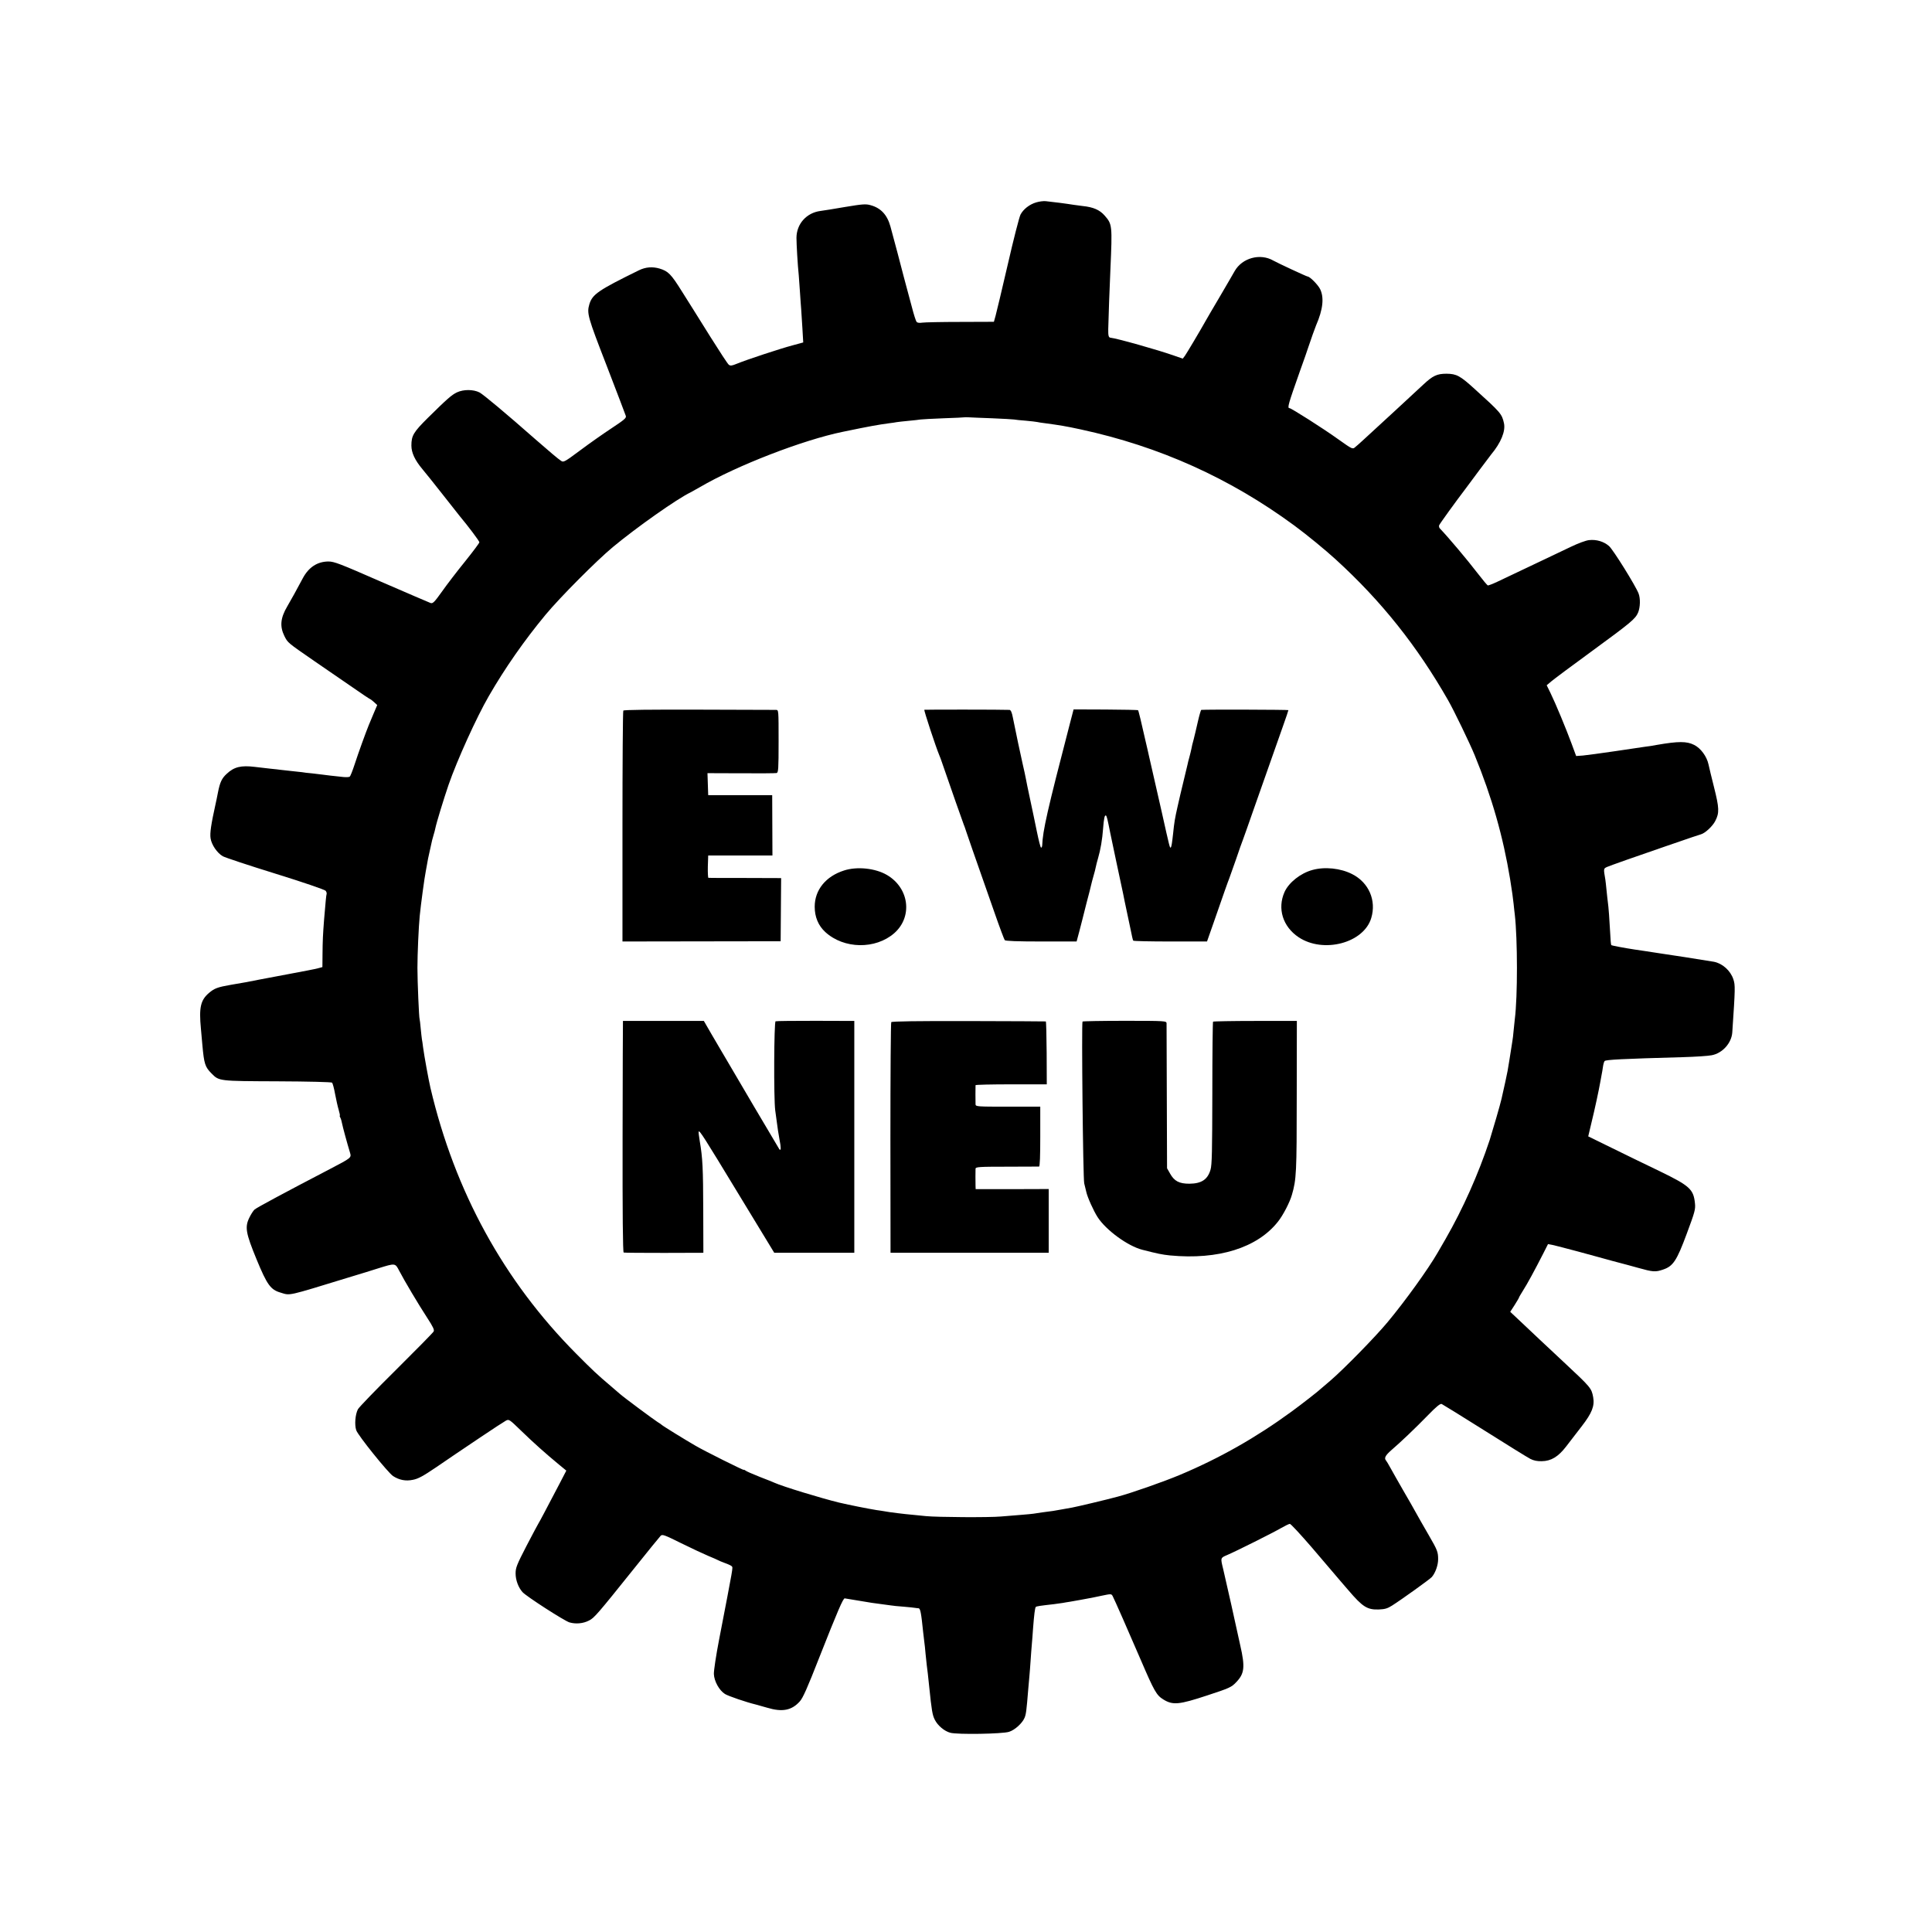 <?xml version="1.0" standalone="no"?>
<!DOCTYPE svg PUBLIC "-//W3C//DTD SVG 20010904//EN"
 "http://www.w3.org/TR/2001/REC-SVG-20010904/DTD/svg10.dtd">
<svg version="1.0" xmlns="http://www.w3.org/2000/svg"
 width="1600pt" height="1600pt" viewBox="0 0 1600 1600"
 preserveAspectRatio="xMidYMid meet">
<g transform="translate(0,1600) scale(0.1,-0.1)"
fill="#000000" stroke="none">
<path d="M8582 14324 c-56 -16 -108 -57 -131 -102 -10 -20 -58 -206 -105 -412
-48 -206 -93 -397 -101 -425 l-14 -50 -278 -1 c-153 0 -295 -3 -315 -6 -23 -4
-41 -1 -47 6 -6 7 -24 63 -40 126 -17 63 -38 142 -47 175 -9 33 -18 67 -20 75
-5 23 -94 358 -110 415 -27 97 -80 153 -165 176 -39 11 -66 9 -210 -15 -90
-16 -182 -30 -204 -33 -116 -15 -198 -107 -199 -222 0 -52 10 -229 19 -311 1
-19 6 -82 10 -140 4 -58 8 -121 10 -140 1 -19 6 -89 10 -156 l7 -120 -88 -24
c-99 -26 -381 -119 -461 -152 -44 -18 -54 -19 -68 -8 -9 7 -77 111 -151 229
-74 119 -140 225 -147 235 -7 11 -47 75 -90 143 -90 144 -113 167 -185 189
-59 17 -115 13 -172 -15 -334 -164 -384 -198 -409 -280 -22 -76 -15 -102 143
-509 84 -219 156 -406 159 -417 5 -17 -15 -33 -116 -100 -67 -44 -184 -126
-260 -183 -132 -98 -140 -103 -161 -88 -20 12 -108 87 -211 177 -244 215 -432
372 -464 389 -51 26 -132 26 -186 1 -44 -21 -79 -51 -242 -212 -119 -118 -136
-147 -136 -229 0 -59 29 -121 91 -195 28 -33 105 -130 172 -215 67 -85 129
-164 138 -175 72 -86 162 -206 162 -216 0 -6 -53 -77 -118 -158 -65 -80 -151
-192 -191 -249 -63 -88 -76 -102 -95 -96 -11 4 -195 83 -407 175 -345 151
-391 169 -440 169 -91 -1 -162 -47 -211 -138 -46 -87 -104 -192 -128 -232 -58
-98 -64 -167 -25 -247 29 -57 23 -52 250 -209 94 -64 234 -161 313 -215 78
-55 145 -99 148 -99 2 0 17 -11 31 -24 l27 -25 -29 -68 c-15 -37 -34 -81 -41
-98 -23 -56 -86 -229 -117 -325 -17 -52 -35 -98 -41 -102 -5 -4 -28 -5 -51 -3
-67 7 -159 17 -175 20 -8 1 -46 6 -83 10 -37 3 -76 8 -85 10 -9 1 -51 6 -92
10 -41 4 -82 9 -90 10 -8 1 -44 6 -80 9 -36 4 -94 11 -130 15 -114 14 -172 0
-233 -58 -40 -36 -56 -71 -72 -154 -8 -40 -16 -81 -19 -92 -38 -172 -49 -245
-42 -288 8 -53 54 -121 101 -148 17 -10 212 -75 435 -144 223 -69 410 -133
417 -142 6 -8 10 -20 8 -26 -4 -12 -9 -70 -21 -212 -10 -129 -12 -174 -13
-287 l-1 -107 -37 -10 c-21 -6 -126 -26 -233 -46 -107 -20 -226 -42 -265 -50
-79 -16 -93 -19 -224 -41 -109 -19 -135 -29 -179 -66 -71 -60 -85 -121 -68
-298 4 -47 10 -107 12 -135 14 -154 22 -181 75 -234 64 -65 58 -64 547 -66
256 -1 447 -6 452 -11 5 -5 17 -48 25 -94 9 -47 22 -106 30 -132 8 -27 12 -48
9 -48 -3 0 0 -8 5 -17 5 -10 11 -31 14 -48 5 -27 41 -160 66 -242 12 -41 10
-42 -164 -133 -380 -198 -609 -321 -627 -337 -10 -9 -29 -38 -42 -65 -40 -80
-31 -129 59 -348 87 -211 116 -251 199 -275 82 -25 48 -32 561 125 94 28 206
63 250 77 138 43 138 43 170 -19 43 -83 162 -283 232 -390 50 -77 62 -102 54
-115 -5 -10 -145 -152 -310 -316 -165 -163 -308 -311 -317 -328 -22 -43 -29
-128 -14 -173 13 -42 264 -353 305 -380 51 -33 105 -44 165 -31 43 8 85 31
194 105 76 52 146 100 154 105 8 6 100 68 205 138 105 71 202 134 217 142 25
13 28 11 125 -83 103 -100 204 -190 313 -280 l62 -51 -56 -108 c-120 -229
-167 -318 -174 -328 -4 -5 -48 -89 -99 -186 -82 -159 -91 -182 -91 -230 0 -55
23 -116 57 -154 31 -35 346 -238 389 -251 52 -15 114 -10 163 16 42 21 69 52
372 430 112 140 211 262 220 271 14 14 29 9 170 -61 85 -42 186 -89 224 -105
39 -16 75 -32 80 -35 6 -4 33 -15 60 -25 28 -10 53 -22 56 -27 9 -14 15 19
-106 -608 -25 -129 -44 -256 -43 -283 2 -60 45 -137 92 -166 27 -17 176 -68
255 -87 9 -2 52 -14 96 -27 124 -37 201 -22 268 52 26 28 64 114 161 362 153
388 199 495 212 492 40 -7 196 -33 224 -37 90 -12 127 -17 155 -21 17 -3 66
-8 110 -11 44 -4 87 -8 95 -10 8 -1 20 -3 27 -3 15 -1 22 -39 38 -196 4 -33 8
-71 10 -85 2 -14 7 -56 10 -95 4 -38 8 -81 10 -95 4 -26 12 -96 21 -185 19
-187 26 -229 45 -266 24 -49 80 -96 129 -109 59 -16 433 -10 487 8 48 15 110
72 128 116 12 29 16 57 30 231 3 33 7 84 10 113 3 30 7 88 10 130 3 43 7 102
10 132 3 30 7 89 10 130 9 119 16 174 23 182 7 6 35 10 150 23 26 3 58 8 72
10 14 3 41 7 60 10 19 3 58 10 85 15 28 5 61 12 75 14 14 2 61 12 104 21 76
16 80 16 90 -2 11 -19 133 -296 237 -538 107 -249 127 -285 183 -319 79 -49
130 -44 366 34 180 59 198 67 236 107 70 72 77 125 35 308 -11 50 -45 203 -75
340 -31 138 -61 268 -66 290 -23 94 -24 93 33 117 75 32 377 183 446 223 33
19 66 35 73 35 8 0 88 -87 179 -192 90 -106 174 -204 186 -218 11 -14 66 -77
120 -140 118 -138 156 -162 251 -159 51 2 72 8 110 32 76 48 316 220 330 237
29 34 52 97 52 147 0 59 -6 76 -74 193 -27 47 -58 101 -69 120 -11 19 -31 55
-45 80 -13 25 -59 104 -100 175 -41 72 -89 155 -105 185 -16 30 -34 59 -38 64
-18 20 -7 42 43 86 77 66 198 181 306 292 66 68 99 95 111 91 9 -4 169 -103
355 -220 187 -118 358 -224 380 -235 27 -14 57 -20 94 -19 78 1 136 37 200
119 28 37 87 113 131 170 85 110 108 168 95 241 -14 75 -18 80 -244 291 -68
63 -159 149 -203 190 -44 41 -116 109 -160 151 l-80 75 37 57 c20 32 36 59 36
62 0 3 15 28 33 57 36 56 98 171 166 304 l41 81 37 -7 c21 -5 74 -18 118 -30
44 -12 87 -23 95 -25 8 -2 83 -23 165 -45 83 -23 167 -46 188 -51 21 -5 86
-23 144 -39 122 -34 142 -36 206 -14 83 28 113 73 196 297 67 180 73 202 68
251 -12 117 -42 145 -291 266 -111 53 -289 140 -397 193 l-196 96 27 114 c26
105 61 268 74 342 3 17 8 41 10 55 3 14 8 43 11 65 3 22 9 43 14 48 11 11 140
18 646 32 105 3 213 10 241 16 89 17 164 101 170 189 25 369 25 391 9 440 -24
72 -90 131 -161 145 -31 5 -186 30 -244 39 -19 3 -111 17 -205 31 -93 14 -186
29 -205 31 -86 13 -192 33 -196 37 -3 3 -7 47 -9 98 -5 99 -14 225 -20 262 -2
12 -6 53 -10 91 -4 38 -8 79 -10 90 -16 94 -16 92 13 106 22 10 254 92 482
170 221 76 279 96 295 100 35 9 98 67 120 111 35 67 33 108 -10 279 -20 80
-41 165 -46 190 -14 65 -64 134 -119 161 -61 31 -130 31 -309 0 -31 -6 -74
-13 -96 -15 -22 -3 -134 -20 -250 -37 -115 -17 -235 -33 -266 -36 l-56 -4 -38
103 c-45 122 -132 332 -175 420 l-31 63 38 32 c21 18 171 130 333 248 328 240
363 269 386 322 18 44 20 116 4 158 -24 63 -211 364 -245 393 -42 37 -104 56
-165 49 -25 -2 -92 -27 -152 -56 -60 -28 -154 -73 -210 -100 -203 -96 -324
-154 -396 -188 -40 -19 -77 -33 -81 -31 -5 2 -42 46 -82 98 -89 116 -245 301
-315 374 -6 6 -8 18 -6 25 4 12 131 188 232 321 10 14 57 77 104 140 47 63 90
120 95 126 81 97 121 194 106 260 -17 76 -26 87 -244 284 -119 108 -148 124
-231 125 -80 0 -114 -16 -195 -92 -69 -64 -130 -121 -230 -213 -315 -290 -294
-271 -332 -303 -21 -19 -23 -18 -140 65 -125 90 -390 258 -404 258 -20 0 -10
33 86 305 32 88 63 178 70 200 22 66 55 159 64 180 58 133 68 232 33 302 -19
37 -85 103 -103 103 -8 0 -253 114 -284 132 -109 63 -258 22 -320 -87 -12 -22
-69 -119 -125 -215 -57 -96 -108 -184 -114 -195 -47 -84 -160 -274 -174 -293
l-17 -22 -75 26 c-133 47 -475 143 -522 147 -17 1 -21 16 -20 72 0 38 13 401
18 495 16 366 15 373 -48 445 -41 47 -94 70 -183 79 -27 3 -61 8 -75 10 -54 9
-178 25 -230 30 -20 2 -55 -3 -78 -10z m-365 -1788 c88 -4 169 -8 180 -10 10
-2 54 -7 98 -10 44 -4 87 -9 95 -11 8 -2 38 -7 65 -10 125 -17 169 -24 294
-51 653 -141 1237 -404 1771 -797 102 -75 258 -203 343 -281 378 -345 673
-716 930 -1166 49 -86 179 -355 220 -455 143 -349 235 -673 293 -1025 20 -128
21 -136 29 -205 3 -33 8 -73 10 -90 23 -202 24 -679 0 -865 -2 -19 -7 -62 -10
-96 -3 -33 -7 -71 -10 -85 -2 -13 -6 -42 -10 -64 -3 -22 -10 -65 -15 -95 -5
-30 -12 -71 -15 -90 -5 -28 -28 -134 -50 -230 -9 -42 -77 -275 -98 -341 -94
-283 -222 -570 -365 -819 -30 -52 -60 -104 -66 -114 -77 -134 -269 -401 -415
-576 -105 -126 -366 -392 -476 -486 -38 -32 -72 -61 -75 -64 -14 -15 -165
-133 -245 -191 -293 -214 -592 -384 -925 -524 -134 -56 -401 -150 -515 -180
-92 -25 -337 -83 -376 -90 -19 -3 -56 -10 -84 -15 -56 -11 -86 -15 -165 -25
-30 -4 -63 -9 -73 -11 -9 -1 -52 -6 -95 -9 -42 -4 -120 -10 -172 -14 -100 -9
-526 -6 -620 3 -30 3 -80 8 -110 11 -62 5 -202 22 -240 30 -14 2 -41 7 -60 9
-74 12 -220 41 -310 62 -152 37 -469 134 -535 164 -11 5 -67 28 -125 50 -58
23 -111 46 -117 52 -7 6 -13 8 -13 5 0 -6 -325 156 -400 200 -75 43 -275 166
-280 173 -3 3 -18 14 -35 24 -36 23 -281 205 -311 232 -12 10 -45 38 -72 62
-117 99 -154 134 -289 270 -601 604 -1007 1346 -1208 2202 -16 69 -51 261 -61
335 -3 28 -8 58 -10 69 -2 10 -6 51 -10 90 -3 39 -8 73 -9 76 -5 9 -18 309
-18 425 0 113 10 341 19 430 9 93 40 322 50 369 2 11 7 36 10 55 3 18 7 41 9
50 2 9 11 50 20 91 8 41 20 89 26 106 5 17 12 41 14 53 9 46 68 239 110 362
70 202 231 558 333 734 134 232 292 459 471 675 117 141 420 446 556 559 196
163 532 400 645 454 8 4 42 23 75 42 307 180 857 392 1185 459 231 48 290 58
385 71 22 2 49 7 61 9 12 2 57 7 100 11 43 4 88 9 98 11 11 2 96 6 190 10 94
3 172 7 173 8 2 1 17 1 35 0 18 -1 106 -5 195 -8z"/>
<path d="M5162 10115 c-4 -5 -7 -438 -7 -961 l0 -951 655 1 655 1 2 262 2 261
-297 1 c-163 0 -301 0 -305 1 -4 0 -6 42 -5 93 l3 92 266 0 266 0 -1 250 -1
250 -265 0 -265 0 -3 91 -3 91 278 -1 c153 -1 285 0 294 2 15 3 17 31 17 263
0 259 0 259 -21 260 -12 0 -300 1 -640 2 -404 1 -621 -1 -625 -8z"/>
<path d="M7655 10122 c-5 -5 95 -308 124 -377 5 -11 16 -40 24 -65 68 -197
170 -489 177 -505 5 -11 15 -40 23 -65 14 -42 43 -127 232 -665 42 -121 81
-225 86 -231 6 -7 103 -11 302 -11 l293 0 23 86 c12 47 24 93 26 101 2 8 17
69 34 135 18 66 34 131 37 145 3 14 12 48 20 76 8 28 17 61 19 74 2 13 11 46
19 74 20 68 35 156 41 241 7 89 13 117 24 111 7 -5 13 -30 36 -146 6 -30 96
-456 106 -500 5 -25 11 -54 13 -65 5 -23 44 -209 52 -246 3 -13 7 -35 10 -48
3 -14 7 -28 9 -31 2 -4 141 -7 308 -7 l303 0 53 151 c85 245 122 350 131 371
4 11 29 81 55 155 25 74 52 151 60 170 7 19 48 134 90 255 84 239 172 489 241
684 24 68 44 126 44 130 0 4 -685 6 -722 2 -3 -1 -16 -45 -28 -98 -12 -54 -28
-120 -35 -148 -8 -27 -16 -61 -18 -75 -3 -14 -10 -45 -17 -70 -7 -25 -14 -52
-15 -60 -2 -8 -16 -64 -30 -125 -15 -60 -28 -117 -30 -125 -2 -8 -12 -55 -24
-105 -21 -94 -26 -121 -36 -220 -9 -80 -13 -106 -19 -113 -8 -7 -8 -7 -76 298
-35 151 -71 313 -82 360 -11 47 -22 94 -24 105 -2 11 -7 31 -10 45 -3 14 -9
41 -14 60 -37 165 -61 264 -65 268 -2 3 -124 5 -269 6 l-265 1 -30 -115 c-189
-728 -225 -887 -230 -1012 -1 -10 -5 -18 -9 -18 -5 0 -20 60 -35 133 -15 72
-40 195 -57 272 -17 77 -32 154 -35 170 -3 17 -14 68 -25 115 -19 83 -57 263
-82 388 -8 43 -17 62 -28 63 -53 3 -702 3 -705 1z"/>
<path d="M6990 8791 c-151 -48 -243 -161 -243 -300 0 -85 30 -157 88 -210 154
-141 415 -145 571 -9 154 136 124 374 -61 482 -96 56 -247 72 -355 37z"/>
<path d="M10868 8795 c-98 -27 -194 -103 -230 -182 -61 -137 -15 -287 117
-375 205 -136 539 -48 601 159 44 146 -20 294 -158 364 -96 49 -227 63 -330
34z"/>
<path d="M5159 7545 c-1 0 -2 -431 -3 -957 -1 -640 2 -959 9 -961 5 -2 156 -3
335 -3 l325 1 -1 350 c-1 351 -5 435 -29 575 -7 41 -11 77 -9 79 9 9 38 -36
328 -514 l298 -490 331 0 332 0 0 960 0 960 -320 1 c-176 0 -325 -1 -332 -4
-13 -4 -16 -639 -3 -737 5 -33 11 -82 15 -110 3 -27 12 -86 20 -129 14 -71 14
-98 0 -85 -4 5 -414 699 -442 749 -8 14 -24 41 -36 61 -12 20 -50 86 -85 145
l-63 109 -335 0 c-184 0 -335 0 -335 0z"/>
<path d="M7381 7535 c-4 -5 -7 -437 -7 -960 l1 -950 655 0 655 0 0 264 0 264
-302 -1 -303 0 -1 26 c-1 37 -1 124 0 143 1 15 27 17 259 17 141 0 262 1 267
1 7 1 10 89 10 249 l0 247 -268 0 c-260 0 -267 1 -268 20 -1 21 -1 144 0 158
1 4 133 7 295 7 l295 0 -1 260 c-1 143 -4 261 -7 261 -3 1 -291 2 -639 3 -422
1 -636 -2 -641 -9z"/>
<path d="M8965 7540 c-9 -16 4 -1300 14 -1340 6 -25 14 -56 17 -70 9 -44 61
-159 94 -210 69 -107 249 -239 370 -270 129 -33 163 -40 230 -47 400 -38 722
63 893 279 42 52 99 162 116 223 37 127 40 181 40 815 l1 625 -344 0 c-189 0
-347 -3 -350 -6 -3 -3 -6 -269 -6 -591 -1 -483 -3 -595 -15 -635 -24 -82 -75
-115 -175 -116 -84 0 -125 21 -160 84 l-25 44 -2 590 c-1 325 -2 599 -2 610
-1 20 -6 21 -347 21 -190 0 -347 -3 -349 -6z"/>
</g>
</svg>
